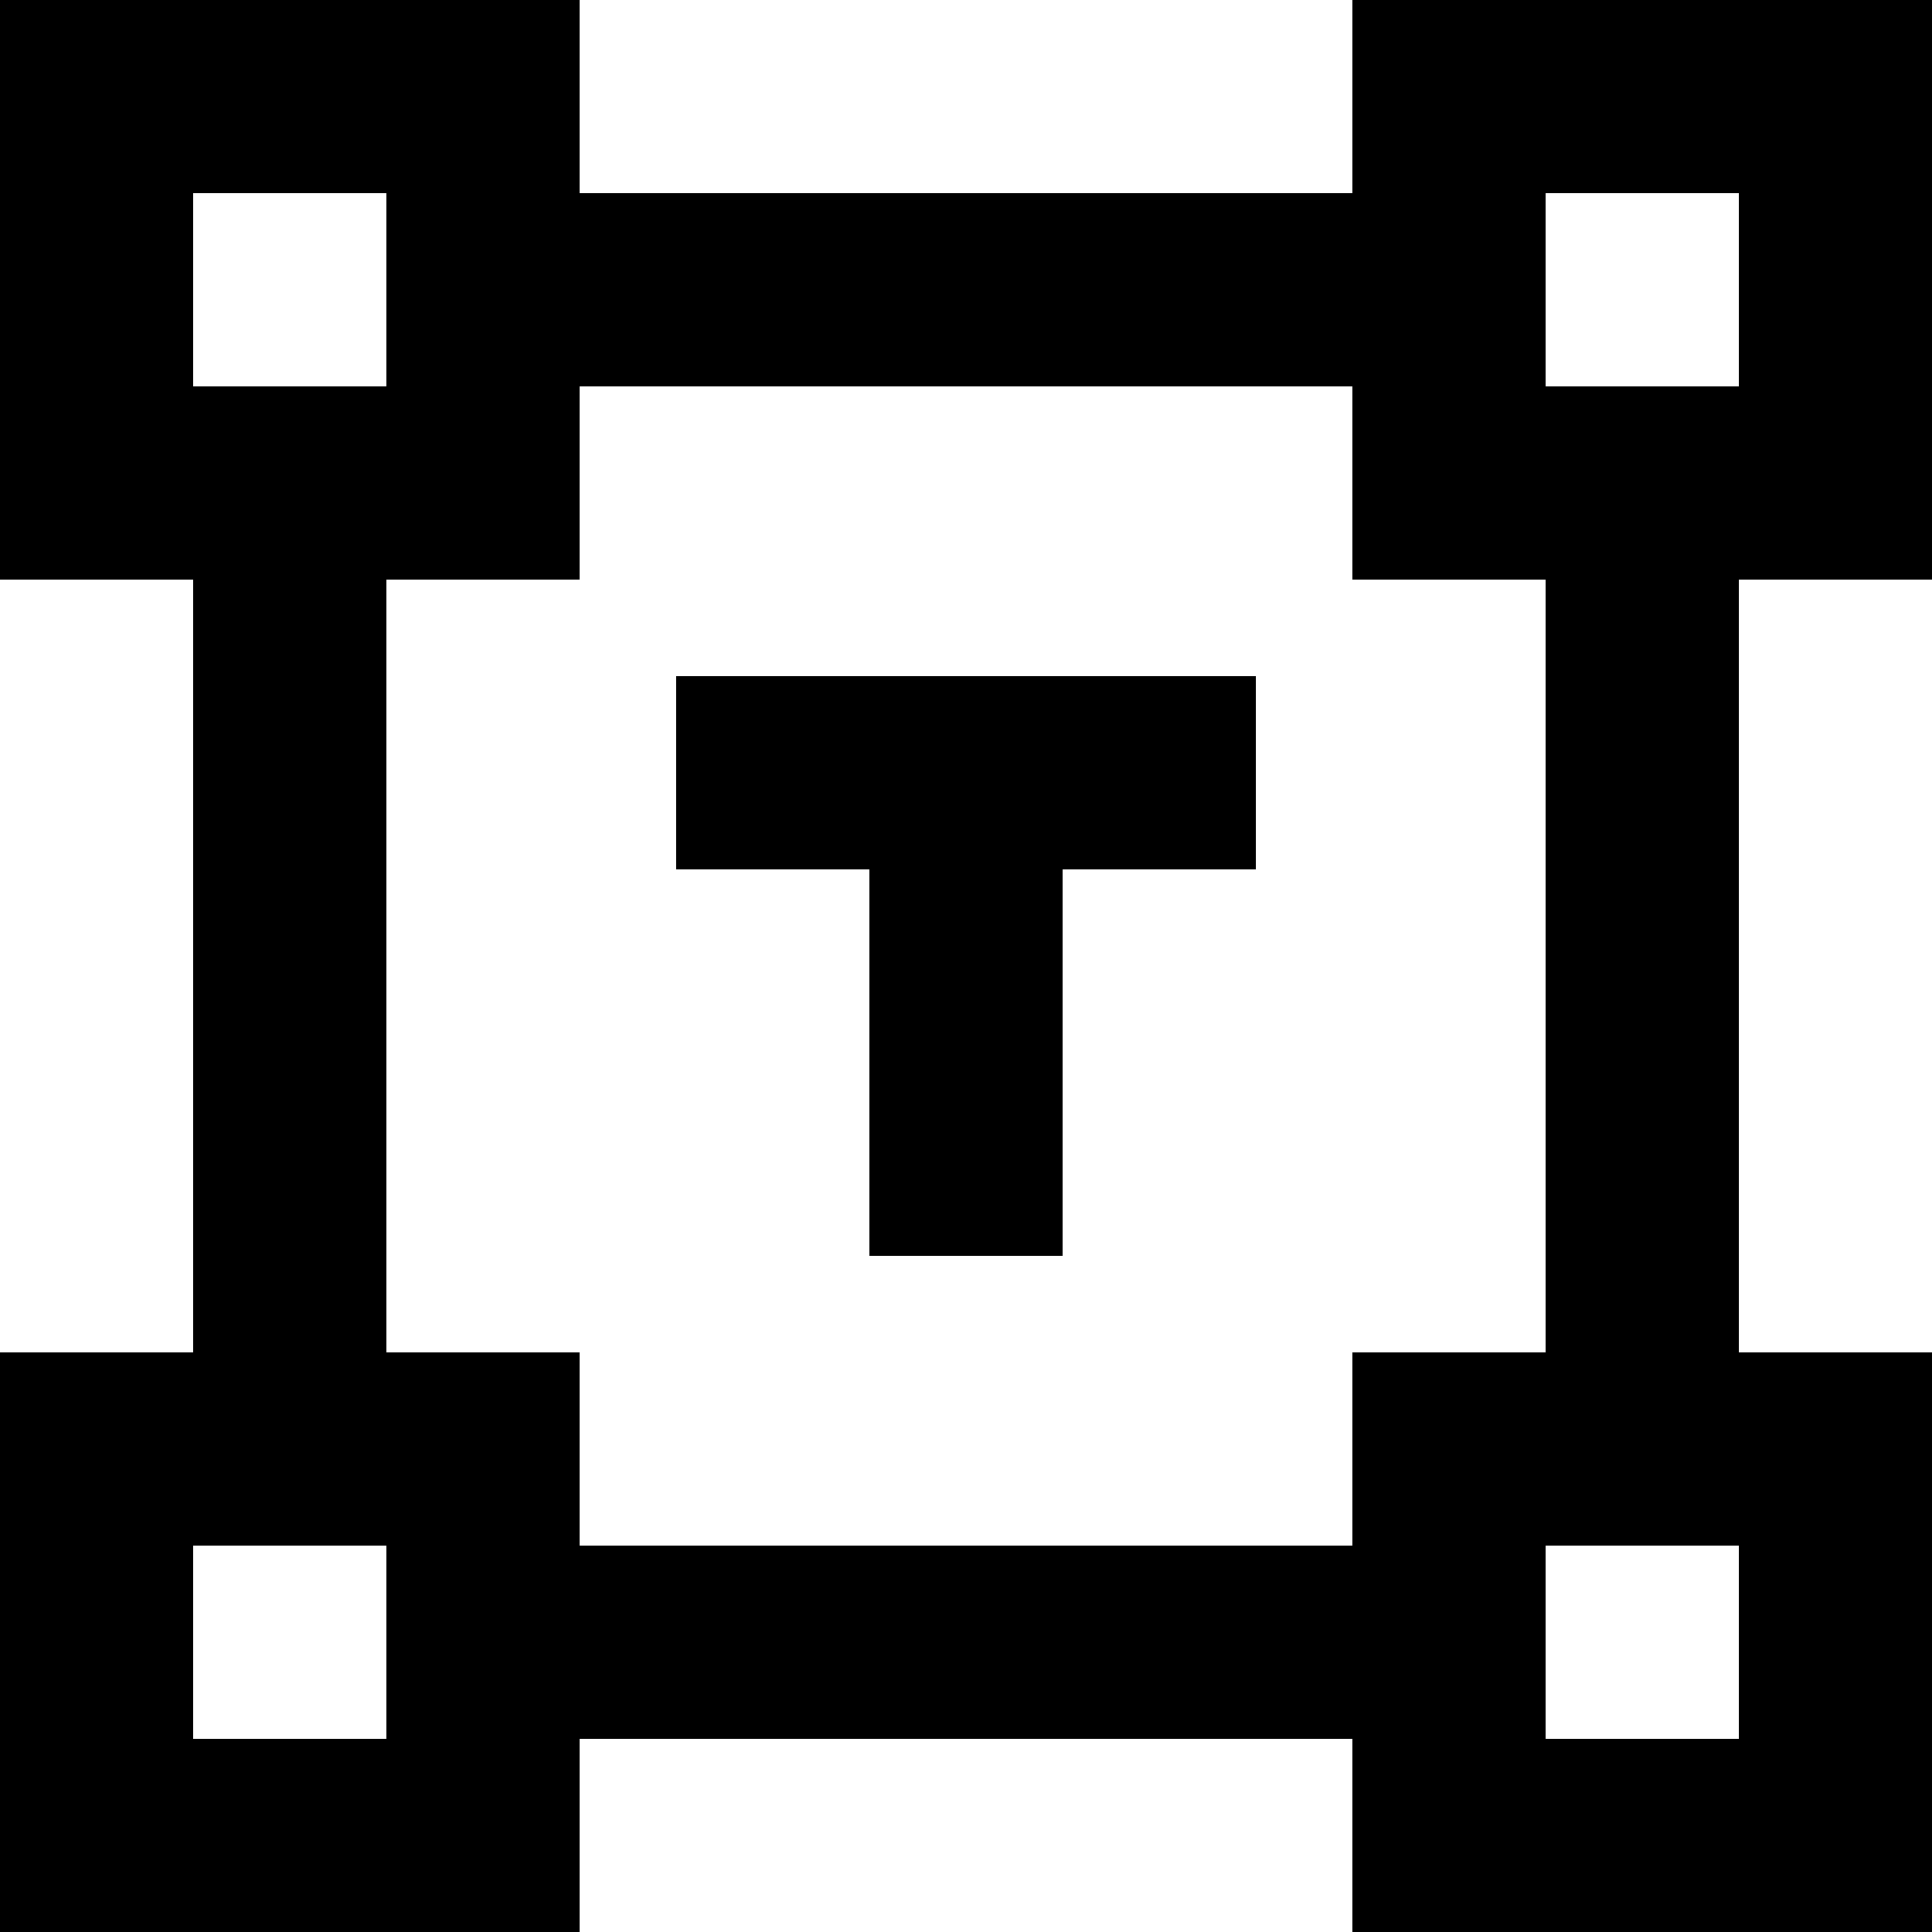 <?xml version="1.0" encoding="utf-8"?><!-- Uploaded to: SVG Repo, www.svgrepo.com, Generator: SVG Repo Mixer Tools -->
<svg fill="#000000" width="800px" height="800px" viewBox="0 0 20 20" xmlns="http://www.w3.org/2000/svg"><path d="M0 0h6v6H0V0zm2 2v2h2V2H2zm12-2h6v6h-6V0zm2 2v2h2V2h-2zm-2 12h6v6h-6v-6zm2 2v2h2v-2h-2zM0 14h6v6H0v-6zm2 2v2h2v-2H2zM6 2h8v2H6V2zm0 14h8v2H6v-2zM16 6h2v8h-2V6zM2 6h2v8H2V6zm5 1h6v2H7V7zm2 2h2v4H9V9z"/></svg>